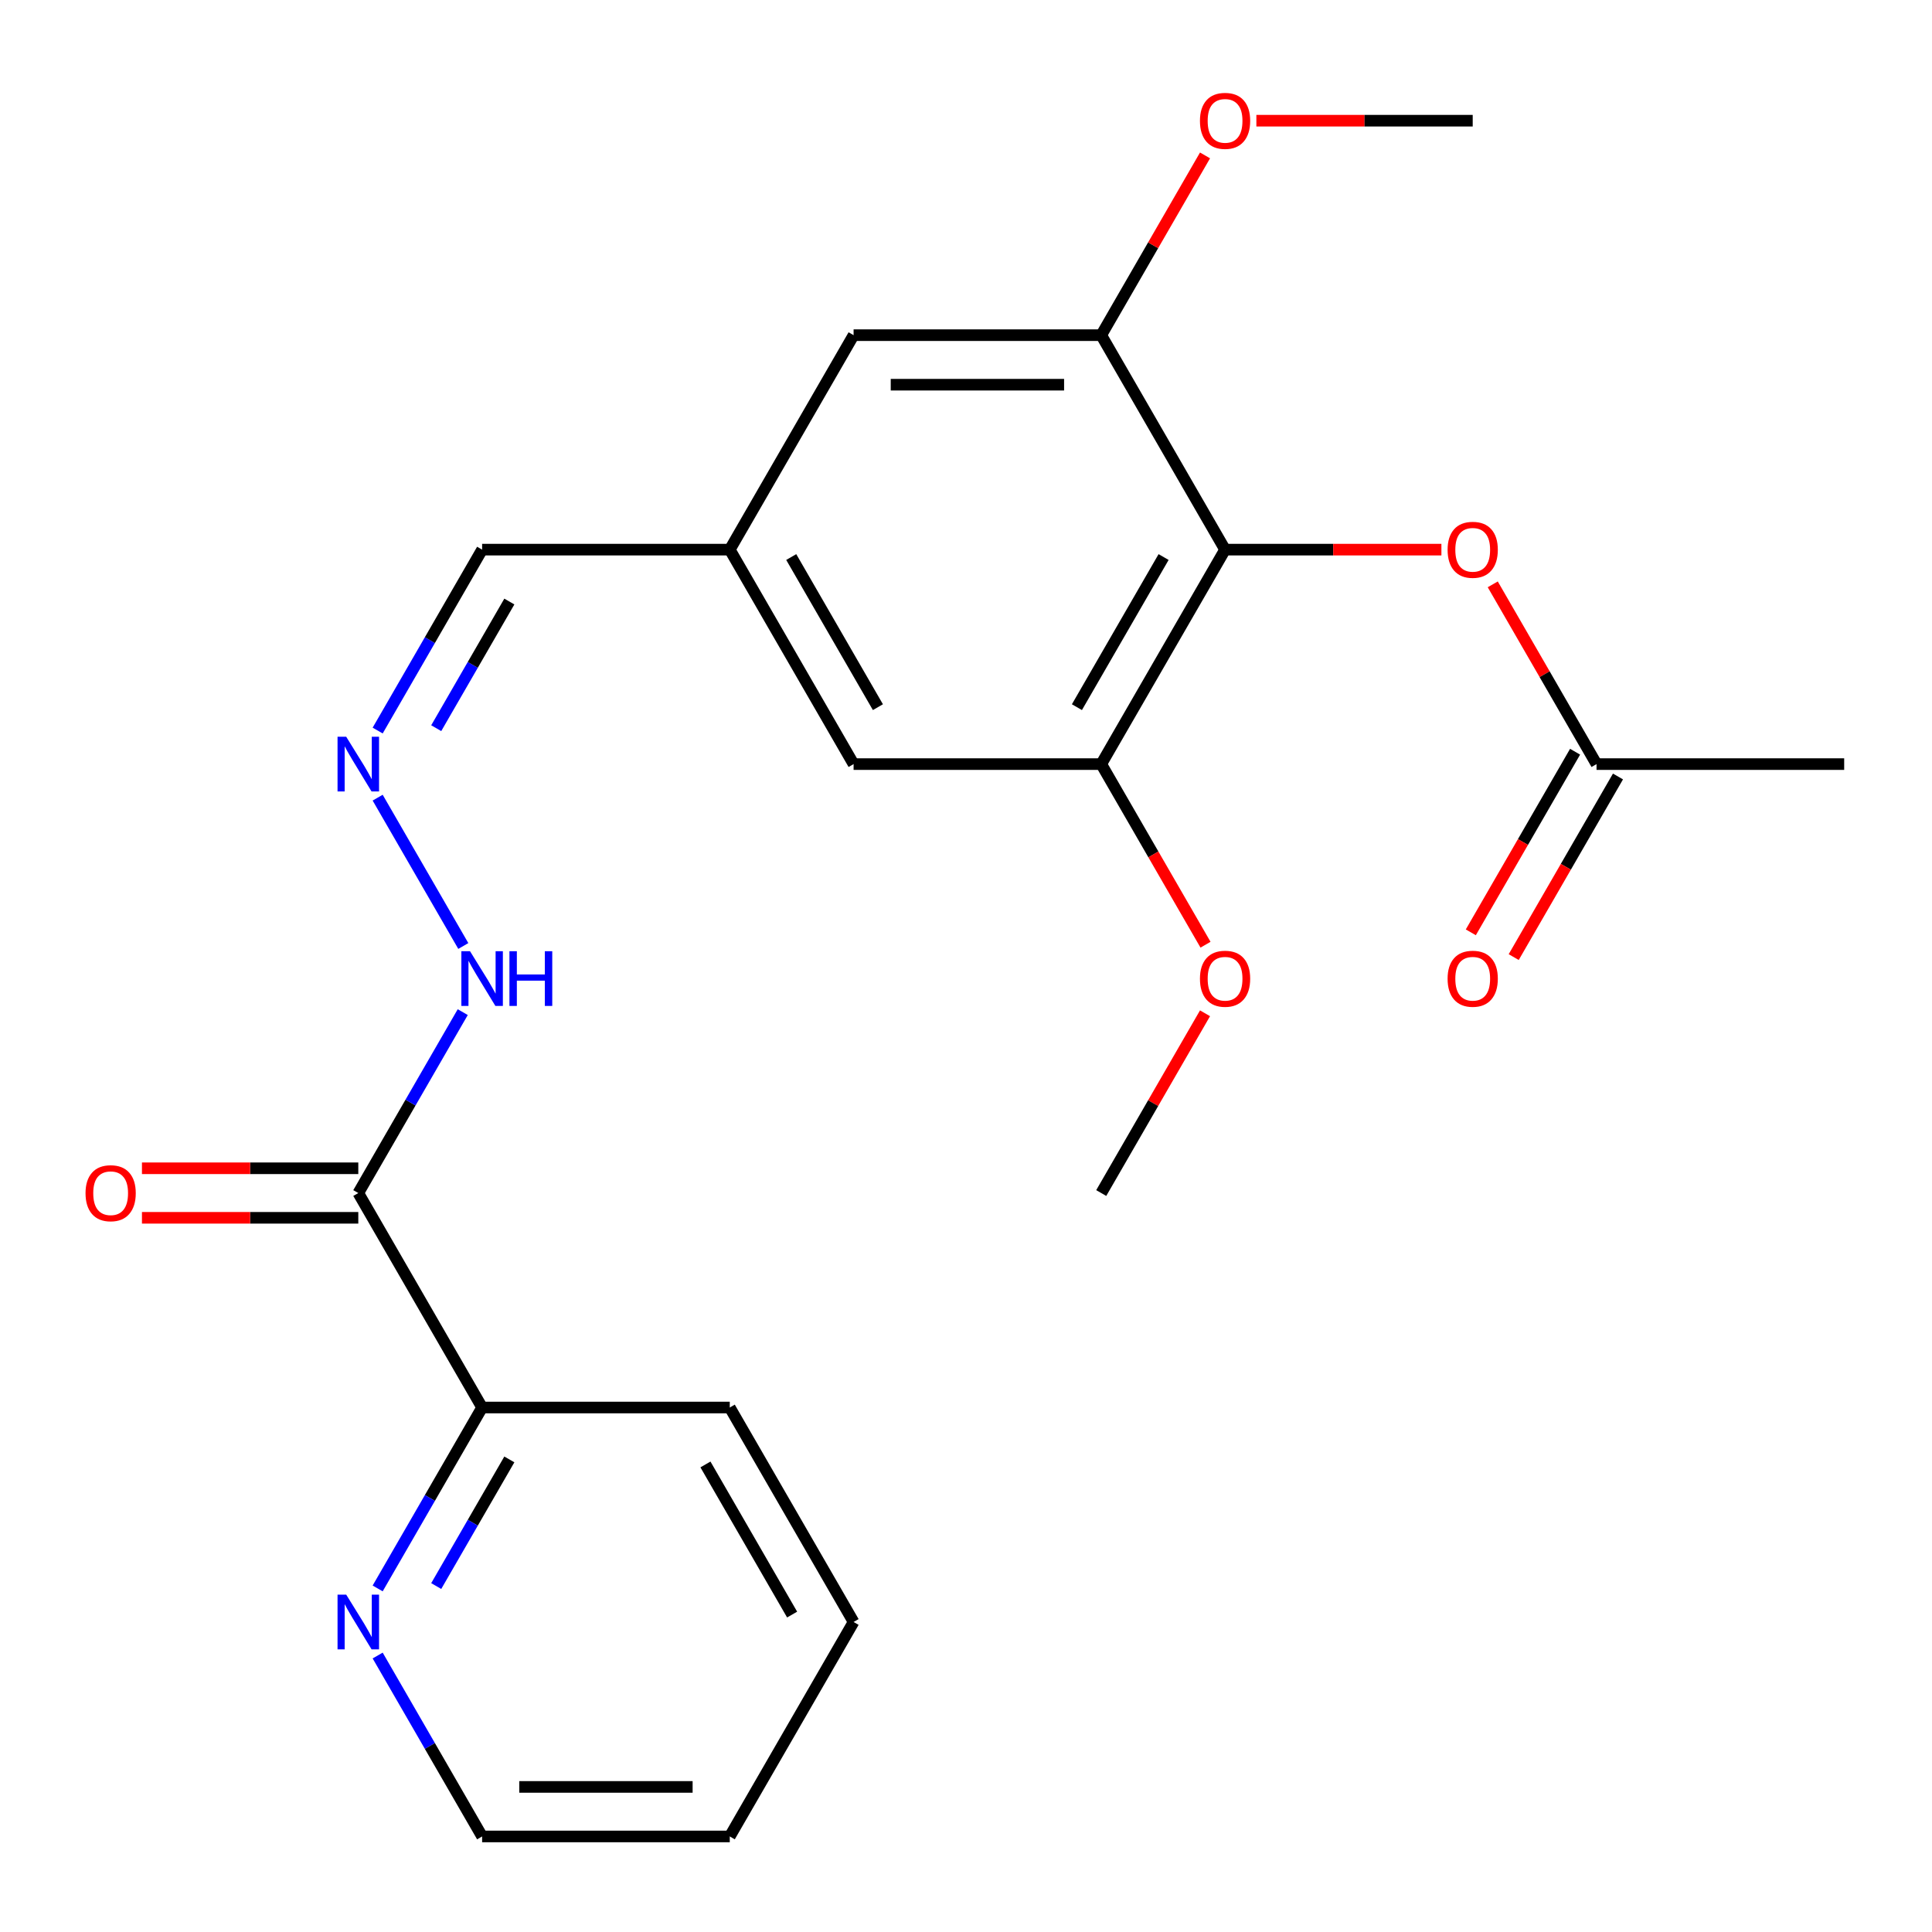 <?xml version='1.0' encoding='iso-8859-1'?>
<svg version='1.1' baseProfile='full'
              xmlns='http://www.w3.org/2000/svg'
                      xmlns:rdkit='http://www.rdkit.org/xml'
                      xmlns:xlink='http://www.w3.org/1999/xlink'
                  xml:space='preserve'
width='1000px' height='1000px' viewBox='0 0 1000 1000'>
<!-- END OF HEADER -->
<rect style='opacity:1.0;fill:#FFFFFF;stroke:none' width='1000' height='1000' x='0' y='0'> </rect>
<path class='bond-1' d='M 634.09,284.49 L 569.999,395.499' style='fill:none;fill-rule:evenodd;stroke:#000000;stroke-width:6px;stroke-linecap:butt;stroke-linejoin:miter;stroke-opacity:1' />
<path class='bond-1' d='M 602.275,288.323 L 557.411,366.029' style='fill:none;fill-rule:evenodd;stroke:#000000;stroke-width:6px;stroke-linecap:butt;stroke-linejoin:miter;stroke-opacity:1' />
<path class='bond-2' d='M 634.09,284.49 L 569.999,173.481' style='fill:none;fill-rule:evenodd;stroke:#000000;stroke-width:6px;stroke-linecap:butt;stroke-linejoin:miter;stroke-opacity:1' />
<path class='bond-3' d='M 634.09,284.49 L 690.079,284.49' style='fill:none;fill-rule:evenodd;stroke:#000000;stroke-width:6px;stroke-linecap:butt;stroke-linejoin:miter;stroke-opacity:1' />
<path class='bond-3' d='M 690.079,284.49 L 746.068,284.49' style='fill:none;fill-rule:evenodd;stroke:#FF0000;stroke-width:6px;stroke-linecap:butt;stroke-linejoin:miter;stroke-opacity:1' />
<path class='bond-0' d='M 185.453,617.517 L 212.486,570.695' style='fill:none;fill-rule:evenodd;stroke:#000000;stroke-width:6px;stroke-linecap:butt;stroke-linejoin:miter;stroke-opacity:1' />
<path class='bond-0' d='M 212.486,570.695 L 239.518,523.873' style='fill:none;fill-rule:evenodd;stroke:#0000FF;stroke-width:6px;stroke-linecap:butt;stroke-linejoin:miter;stroke-opacity:1' />
<path class='bond-6' d='M 185.453,617.517 L 249.544,728.526' style='fill:none;fill-rule:evenodd;stroke:#000000;stroke-width:6px;stroke-linecap:butt;stroke-linejoin:miter;stroke-opacity:1' />
<path class='bond-12' d='M 185.453,604.699 L 129.464,604.699' style='fill:none;fill-rule:evenodd;stroke:#000000;stroke-width:6px;stroke-linecap:butt;stroke-linejoin:miter;stroke-opacity:1' />
<path class='bond-12' d='M 129.464,604.699 L 73.475,604.699' style='fill:none;fill-rule:evenodd;stroke:#FF0000;stroke-width:6px;stroke-linecap:butt;stroke-linejoin:miter;stroke-opacity:1' />
<path class='bond-12' d='M 185.453,630.335 L 129.464,630.335' style='fill:none;fill-rule:evenodd;stroke:#000000;stroke-width:6px;stroke-linecap:butt;stroke-linejoin:miter;stroke-opacity:1' />
<path class='bond-12' d='M 129.464,630.335 L 73.475,630.335' style='fill:none;fill-rule:evenodd;stroke:#FF0000;stroke-width:6px;stroke-linecap:butt;stroke-linejoin:miter;stroke-opacity:1' />
<path class='bond-8' d='M 569.999,395.499 L 441.817,395.499' style='fill:none;fill-rule:evenodd;stroke:#000000;stroke-width:6px;stroke-linecap:butt;stroke-linejoin:miter;stroke-opacity:1' />
<path class='bond-15' d='M 569.999,395.499 L 596.986,442.241' style='fill:none;fill-rule:evenodd;stroke:#000000;stroke-width:6px;stroke-linecap:butt;stroke-linejoin:miter;stroke-opacity:1' />
<path class='bond-15' d='M 596.986,442.241 L 623.972,488.983' style='fill:none;fill-rule:evenodd;stroke:#FF0000;stroke-width:6px;stroke-linecap:butt;stroke-linejoin:miter;stroke-opacity:1' />
<path class='bond-9' d='M 569.999,173.481 L 441.817,173.481' style='fill:none;fill-rule:evenodd;stroke:#000000;stroke-width:6px;stroke-linecap:butt;stroke-linejoin:miter;stroke-opacity:1' />
<path class='bond-9' d='M 550.772,199.118 L 461.044,199.118' style='fill:none;fill-rule:evenodd;stroke:#000000;stroke-width:6px;stroke-linecap:butt;stroke-linejoin:miter;stroke-opacity:1' />
<path class='bond-16' d='M 569.999,173.481 L 596.859,126.959' style='fill:none;fill-rule:evenodd;stroke:#000000;stroke-width:6px;stroke-linecap:butt;stroke-linejoin:miter;stroke-opacity:1' />
<path class='bond-16' d='M 596.859,126.959 L 623.718,80.437' style='fill:none;fill-rule:evenodd;stroke:#FF0000;stroke-width:6px;stroke-linecap:butt;stroke-linejoin:miter;stroke-opacity:1' />
<path class='bond-5' d='M 772.644,302.455 L 799.504,348.977' style='fill:none;fill-rule:evenodd;stroke:#FF0000;stroke-width:6px;stroke-linecap:butt;stroke-linejoin:miter;stroke-opacity:1' />
<path class='bond-5' d='M 799.504,348.977 L 826.363,395.499' style='fill:none;fill-rule:evenodd;stroke:#000000;stroke-width:6px;stroke-linecap:butt;stroke-linejoin:miter;stroke-opacity:1' />
<path class='bond-4' d='M 195.478,378.134 L 222.511,331.312' style='fill:none;fill-rule:evenodd;stroke:#0000FF;stroke-width:6px;stroke-linecap:butt;stroke-linejoin:miter;stroke-opacity:1' />
<path class='bond-4' d='M 222.511,331.312 L 249.544,284.49' style='fill:none;fill-rule:evenodd;stroke:#000000;stroke-width:6px;stroke-linecap:butt;stroke-linejoin:miter;stroke-opacity:1' />
<path class='bond-4' d='M 225.79,376.906 L 244.713,344.131' style='fill:none;fill-rule:evenodd;stroke:#0000FF;stroke-width:6px;stroke-linecap:butt;stroke-linejoin:miter;stroke-opacity:1' />
<path class='bond-4' d='M 244.713,344.131 L 263.636,311.355' style='fill:none;fill-rule:evenodd;stroke:#000000;stroke-width:6px;stroke-linecap:butt;stroke-linejoin:miter;stroke-opacity:1' />
<path class='bond-7' d='M 195.478,412.864 L 239.808,489.645' style='fill:none;fill-rule:evenodd;stroke:#0000FF;stroke-width:6px;stroke-linecap:butt;stroke-linejoin:miter;stroke-opacity:1' />
<path class='bond-13' d='M 815.262,389.09 L 788.276,435.832' style='fill:none;fill-rule:evenodd;stroke:#000000;stroke-width:6px;stroke-linecap:butt;stroke-linejoin:miter;stroke-opacity:1' />
<path class='bond-13' d='M 788.276,435.832 L 761.289,482.574' style='fill:none;fill-rule:evenodd;stroke:#FF0000;stroke-width:6px;stroke-linecap:butt;stroke-linejoin:miter;stroke-opacity:1' />
<path class='bond-13' d='M 837.464,401.908 L 810.478,448.65' style='fill:none;fill-rule:evenodd;stroke:#000000;stroke-width:6px;stroke-linecap:butt;stroke-linejoin:miter;stroke-opacity:1' />
<path class='bond-13' d='M 810.478,448.65 L 783.491,495.393' style='fill:none;fill-rule:evenodd;stroke:#FF0000;stroke-width:6px;stroke-linecap:butt;stroke-linejoin:miter;stroke-opacity:1' />
<path class='bond-18' d='M 826.363,395.499 L 954.545,395.499' style='fill:none;fill-rule:evenodd;stroke:#000000;stroke-width:6px;stroke-linecap:butt;stroke-linejoin:miter;stroke-opacity:1' />
<path class='bond-10' d='M 249.544,728.526 L 222.511,775.348' style='fill:none;fill-rule:evenodd;stroke:#000000;stroke-width:6px;stroke-linecap:butt;stroke-linejoin:miter;stroke-opacity:1' />
<path class='bond-10' d='M 222.511,775.348 L 195.478,822.17' style='fill:none;fill-rule:evenodd;stroke:#0000FF;stroke-width:6px;stroke-linecap:butt;stroke-linejoin:miter;stroke-opacity:1' />
<path class='bond-10' d='M 263.636,755.391 L 244.713,788.166' style='fill:none;fill-rule:evenodd;stroke:#000000;stroke-width:6px;stroke-linecap:butt;stroke-linejoin:miter;stroke-opacity:1' />
<path class='bond-10' d='M 244.713,788.166 L 225.79,820.942' style='fill:none;fill-rule:evenodd;stroke:#0000FF;stroke-width:6px;stroke-linecap:butt;stroke-linejoin:miter;stroke-opacity:1' />
<path class='bond-19' d='M 249.544,728.526 L 377.726,728.526' style='fill:none;fill-rule:evenodd;stroke:#000000;stroke-width:6px;stroke-linecap:butt;stroke-linejoin:miter;stroke-opacity:1' />
<path class='bond-24' d='M 441.817,395.499 L 377.726,284.49' style='fill:none;fill-rule:evenodd;stroke:#000000;stroke-width:6px;stroke-linecap:butt;stroke-linejoin:miter;stroke-opacity:1' />
<path class='bond-24' d='M 454.405,366.029 L 409.541,288.323' style='fill:none;fill-rule:evenodd;stroke:#000000;stroke-width:6px;stroke-linecap:butt;stroke-linejoin:miter;stroke-opacity:1' />
<path class='bond-11' d='M 441.817,173.481 L 377.726,284.49' style='fill:none;fill-rule:evenodd;stroke:#000000;stroke-width:6px;stroke-linecap:butt;stroke-linejoin:miter;stroke-opacity:1' />
<path class='bond-17' d='M 195.478,856.899 L 222.511,903.722' style='fill:none;fill-rule:evenodd;stroke:#0000FF;stroke-width:6px;stroke-linecap:butt;stroke-linejoin:miter;stroke-opacity:1' />
<path class='bond-17' d='M 222.511,903.722 L 249.544,950.544' style='fill:none;fill-rule:evenodd;stroke:#000000;stroke-width:6px;stroke-linecap:butt;stroke-linejoin:miter;stroke-opacity:1' />
<path class='bond-14' d='M 377.726,284.49 L 249.544,284.49' style='fill:none;fill-rule:evenodd;stroke:#000000;stroke-width:6px;stroke-linecap:butt;stroke-linejoin:miter;stroke-opacity:1' />
<path class='bond-21' d='M 623.718,524.473 L 596.859,570.995' style='fill:none;fill-rule:evenodd;stroke:#FF0000;stroke-width:6px;stroke-linecap:butt;stroke-linejoin:miter;stroke-opacity:1' />
<path class='bond-21' d='M 596.859,570.995 L 569.999,617.517' style='fill:none;fill-rule:evenodd;stroke:#000000;stroke-width:6px;stroke-linecap:butt;stroke-linejoin:miter;stroke-opacity:1' />
<path class='bond-20' d='M 650.295,62.472 L 706.284,62.472' style='fill:none;fill-rule:evenodd;stroke:#FF0000;stroke-width:6px;stroke-linecap:butt;stroke-linejoin:miter;stroke-opacity:1' />
<path class='bond-20' d='M 706.284,62.472 L 762.272,62.472' style='fill:none;fill-rule:evenodd;stroke:#000000;stroke-width:6px;stroke-linecap:butt;stroke-linejoin:miter;stroke-opacity:1' />
<path class='bond-25' d='M 249.544,950.544 L 377.726,950.544' style='fill:none;fill-rule:evenodd;stroke:#000000;stroke-width:6px;stroke-linecap:butt;stroke-linejoin:miter;stroke-opacity:1' />
<path class='bond-25' d='M 268.771,924.907 L 358.499,924.907' style='fill:none;fill-rule:evenodd;stroke:#000000;stroke-width:6px;stroke-linecap:butt;stroke-linejoin:miter;stroke-opacity:1' />
<path class='bond-23' d='M 377.726,728.526 L 441.817,839.535' style='fill:none;fill-rule:evenodd;stroke:#000000;stroke-width:6px;stroke-linecap:butt;stroke-linejoin:miter;stroke-opacity:1' />
<path class='bond-23' d='M 365.138,757.995 L 410.002,835.702' style='fill:none;fill-rule:evenodd;stroke:#000000;stroke-width:6px;stroke-linecap:butt;stroke-linejoin:miter;stroke-opacity:1' />
<path class='bond-22' d='M 377.726,950.544 L 441.817,839.535' style='fill:none;fill-rule:evenodd;stroke:#000000;stroke-width:6px;stroke-linecap:butt;stroke-linejoin:miter;stroke-opacity:1' />
<path  class='atom-4' d='M 749.272 284.57
Q 749.272 277.77, 752.632 273.97
Q 755.992 270.17, 762.272 270.17
Q 768.552 270.17, 771.912 273.97
Q 775.272 277.77, 775.272 284.57
Q 775.272 291.45, 771.872 295.37
Q 768.472 299.25, 762.272 299.25
Q 756.032 299.25, 752.632 295.37
Q 749.272 291.49, 749.272 284.57
M 762.272 296.05
Q 766.592 296.05, 768.912 293.17
Q 771.272 290.25, 771.272 284.57
Q 771.272 279.01, 768.912 276.21
Q 766.592 273.37, 762.272 273.37
Q 757.952 273.37, 755.592 276.17
Q 753.272 278.97, 753.272 284.57
Q 753.272 290.29, 755.592 293.17
Q 757.952 296.05, 762.272 296.05
' fill='#FF0000'/>
<path  class='atom-5' d='M 179.193 381.339
L 188.473 396.339
Q 189.393 397.819, 190.873 400.499
Q 192.353 403.179, 192.433 403.339
L 192.433 381.339
L 196.193 381.339
L 196.193 409.659
L 192.313 409.659
L 182.353 393.259
Q 181.193 391.339, 179.953 389.139
Q 178.753 386.939, 178.393 386.259
L 178.393 409.659
L 174.713 409.659
L 174.713 381.339
L 179.193 381.339
' fill='#0000FF'/>
<path  class='atom-8' d='M 243.284 492.348
L 252.564 507.348
Q 253.484 508.828, 254.964 511.508
Q 256.444 514.188, 256.524 514.348
L 256.524 492.348
L 260.284 492.348
L 260.284 520.668
L 256.404 520.668
L 246.444 504.268
Q 245.284 502.348, 244.044 500.148
Q 242.844 497.948, 242.484 497.268
L 242.484 520.668
L 238.804 520.668
L 238.804 492.348
L 243.284 492.348
' fill='#0000FF'/>
<path  class='atom-8' d='M 263.684 492.348
L 267.524 492.348
L 267.524 504.388
L 282.004 504.388
L 282.004 492.348
L 285.844 492.348
L 285.844 520.668
L 282.004 520.668
L 282.004 507.588
L 267.524 507.588
L 267.524 520.668
L 263.684 520.668
L 263.684 492.348
' fill='#0000FF'/>
<path  class='atom-11' d='M 179.193 825.375
L 188.473 840.375
Q 189.393 841.855, 190.873 844.535
Q 192.353 847.215, 192.433 847.375
L 192.433 825.375
L 196.193 825.375
L 196.193 853.695
L 192.313 853.695
L 182.353 837.295
Q 181.193 835.375, 179.953 833.175
Q 178.753 830.975, 178.393 830.295
L 178.393 853.695
L 174.713 853.695
L 174.713 825.375
L 179.193 825.375
' fill='#0000FF'/>
<path  class='atom-13' d='M 44.271 617.597
Q 44.271 610.797, 47.631 606.997
Q 50.991 603.197, 57.271 603.197
Q 63.551 603.197, 66.911 606.997
Q 70.271 610.797, 70.271 617.597
Q 70.271 624.477, 66.871 628.397
Q 63.471 632.277, 57.271 632.277
Q 51.031 632.277, 47.631 628.397
Q 44.271 624.517, 44.271 617.597
M 57.271 629.077
Q 61.591 629.077, 63.911 626.197
Q 66.271 623.277, 66.271 617.597
Q 66.271 612.037, 63.911 609.237
Q 61.591 606.397, 57.271 606.397
Q 52.951 606.397, 50.591 609.197
Q 48.271 611.997, 48.271 617.597
Q 48.271 623.317, 50.591 626.197
Q 52.951 629.077, 57.271 629.077
' fill='#FF0000'/>
<path  class='atom-14' d='M 749.272 506.588
Q 749.272 499.788, 752.632 495.988
Q 755.992 492.188, 762.272 492.188
Q 768.552 492.188, 771.912 495.988
Q 775.272 499.788, 775.272 506.588
Q 775.272 513.468, 771.872 517.388
Q 768.472 521.268, 762.272 521.268
Q 756.032 521.268, 752.632 517.388
Q 749.272 513.508, 749.272 506.588
M 762.272 518.068
Q 766.592 518.068, 768.912 515.188
Q 771.272 512.268, 771.272 506.588
Q 771.272 501.028, 768.912 498.228
Q 766.592 495.388, 762.272 495.388
Q 757.952 495.388, 755.592 498.188
Q 753.272 500.988, 753.272 506.588
Q 753.272 512.308, 755.592 515.188
Q 757.952 518.068, 762.272 518.068
' fill='#FF0000'/>
<path  class='atom-16' d='M 621.09 506.588
Q 621.09 499.788, 624.45 495.988
Q 627.81 492.188, 634.09 492.188
Q 640.37 492.188, 643.73 495.988
Q 647.09 499.788, 647.09 506.588
Q 647.09 513.468, 643.69 517.388
Q 640.29 521.268, 634.09 521.268
Q 627.85 521.268, 624.45 517.388
Q 621.09 513.508, 621.09 506.588
M 634.09 518.068
Q 638.41 518.068, 640.73 515.188
Q 643.09 512.268, 643.09 506.588
Q 643.09 501.028, 640.73 498.228
Q 638.41 495.388, 634.09 495.388
Q 629.77 495.388, 627.41 498.188
Q 625.09 500.988, 625.09 506.588
Q 625.09 512.308, 627.41 515.188
Q 629.77 518.068, 634.09 518.068
' fill='#FF0000'/>
<path  class='atom-17' d='M 621.09 62.552
Q 621.09 55.752, 624.45 51.952
Q 627.81 48.152, 634.09 48.152
Q 640.37 48.152, 643.73 51.952
Q 647.09 55.752, 647.09 62.552
Q 647.09 69.432, 643.69 73.352
Q 640.29 77.232, 634.09 77.232
Q 627.85 77.232, 624.45 73.352
Q 621.09 69.472, 621.09 62.552
M 634.09 74.032
Q 638.41 74.032, 640.73 71.152
Q 643.09 68.232, 643.09 62.552
Q 643.09 56.992, 640.73 54.192
Q 638.41 51.352, 634.09 51.352
Q 629.77 51.352, 627.41 54.152
Q 625.09 56.952, 625.09 62.552
Q 625.09 68.272, 627.41 71.152
Q 629.77 74.032, 634.09 74.032
' fill='#FF0000'/>
</svg>
